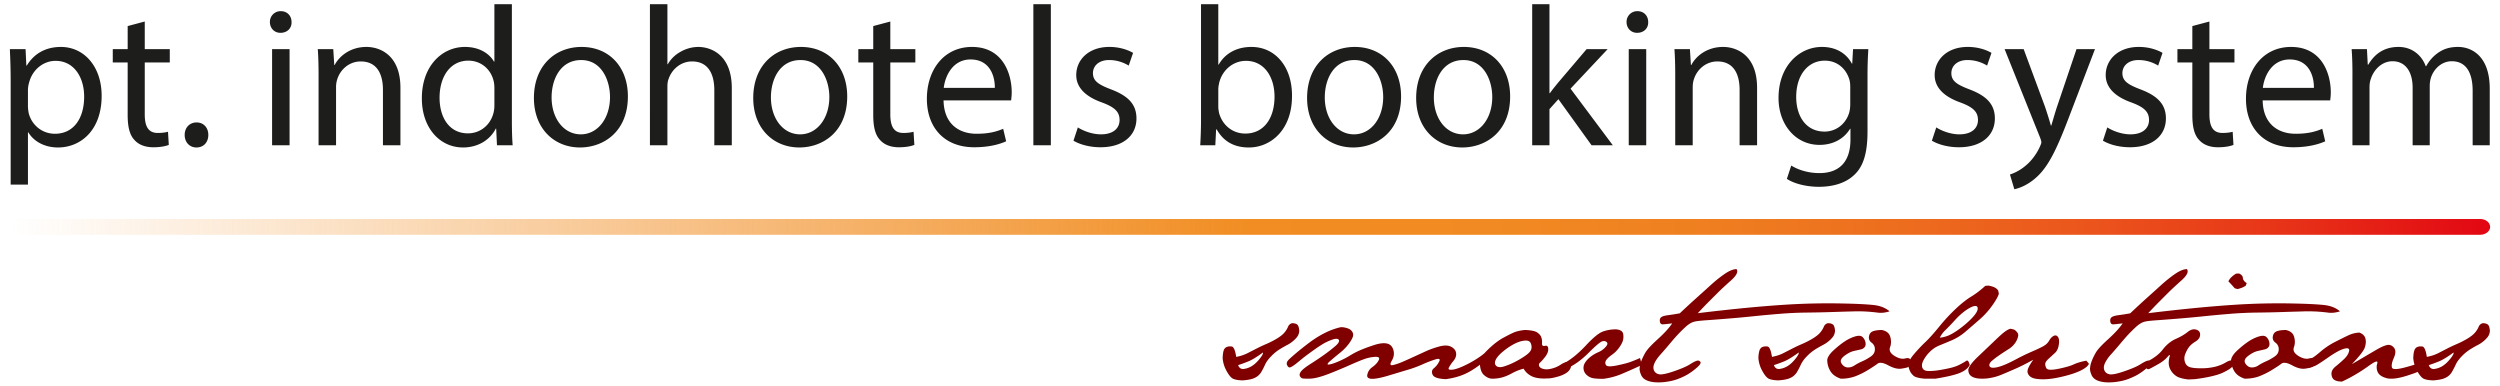 <svg xmlns="http://www.w3.org/2000/svg" width="233" height="36" viewBox="0 0 233 36"><linearGradient id="a" gradientUnits="userSpaceOnUse" x1="232.081" y1="21.145" x2=".989" y2="21.145"><stop offset="0" stop-color="#e20613"/><stop offset=".01" stop-color="#e30c14"/><stop offset=".083" stop-color="#e73318"/><stop offset=".159" stop-color="#eb541c"/><stop offset=".237" stop-color="#ed6d1e"/><stop offset=".317" stop-color="#ef7f20"/><stop offset=".402" stop-color="#f18a22"/><stop offset=".5" stop-color="#f18d22"/><stop offset="1" stop-color="#f18d22" stop-opacity="0"/></linearGradient><path fill="url(#a)" d="M232.081 21.145c0 .406-.419.736-.935.736H1.922c-.516 0-.934-.33-.934-.736 0-.407.418-.736.934-.736h229.225c.515-.001.934.328.934.736z"/><g fill="#1D1D1B"><path d="M.993 7.504c0-1.148-.037-2.074-.074-2.926h1.463l.073 1.537h.037c.667-1.092 1.723-1.74 3.185-1.74 2.166 0 3.796 1.833 3.796 4.556 0 3.222-1.963 4.814-4.074 4.814-1.185 0-2.222-.519-2.759-1.408h-.036v4.87H.993V7.504zm1.611 2.389c0 .241.037.463.074.666.295 1.13 1.277 1.908 2.444 1.908 1.722 0 2.721-1.407 2.721-3.463 0-1.796-.943-3.333-2.666-3.333-1.111 0-2.148.796-2.463 2.019a2.65 2.65 0 0 0-.11.666v1.537zM13.491 2.005v2.573h2.333v1.241h-2.333v4.833c0 1.11.314 1.74 1.221 1.74.427 0 .741-.056.945-.111l.074 1.223c-.315.13-.816.222-1.445.222-.759 0-1.371-.24-1.759-.685-.463-.481-.629-1.278-.629-2.333V5.819H10.51V4.578h1.389V2.43l1.592-.425zM17.212 12.578c0-.686.463-1.167 1.112-1.167.647 0 1.092.481 1.092 1.167 0 .666-.426 1.167-1.11 1.167-.65-.001-1.094-.501-1.094-1.167zM27.173 2.06c.019.556-.389 1-1.037 1-.574 0-.981-.444-.981-1a.994.994 0 0 1 1.019-1.019c.61.001.999.445.999 1.019zm-1.814 11.48V4.578h1.629v8.962h-1.629zM29.691 7.003c0-.925-.019-1.684-.075-2.426h1.445l.092 1.482h.037c.445-.852 1.481-1.685 2.963-1.685 1.241 0 3.167.741 3.167 3.814v5.351h-1.63V8.374c0-1.444-.536-2.648-2.073-2.648-1.075 0-1.908.759-2.186 1.667a2.346 2.346 0 0 0-.111.76v5.388h-1.629V7.003zM47.707.394v10.832c0 .796.019 1.704.074 2.314h-1.463l-.074-1.555h-.037c-.5.999-1.592 1.759-3.056 1.759-2.167 0-3.833-1.833-3.833-4.556-.019-2.981 1.833-4.814 4.018-4.814 1.37 0 2.296.648 2.703 1.37h.038V.394h1.63zm-1.629 7.832c0-.204-.019-.481-.074-.686-.241-1.037-1.13-1.888-2.352-1.888-1.685 0-2.685 1.481-2.685 3.462 0 1.815.889 3.315 2.648 3.315 1.093 0 2.093-.723 2.389-1.945.055-.223.074-.445.074-.704V8.226zM58.519 8.985c0 3.315-2.295 4.759-4.462 4.759-2.426 0-4.296-1.778-4.296-4.61 0-3 1.963-4.759 4.444-4.759 2.574 0 4.314 1.87 4.314 4.61zm-7.11.093c0 1.962 1.13 3.443 2.723 3.443 1.555 0 2.721-1.462 2.721-3.48 0-1.519-.759-3.444-2.685-3.444s-2.759 1.778-2.759 3.481zM60.574.394h1.629v5.592h.038c.259-.464.667-.87 1.166-1.148a3.36 3.36 0 0 1 1.667-.463c1.204 0 3.129.741 3.129 3.833v5.333h-1.629V8.393c0-1.444-.537-2.667-2.074-2.667-1.055 0-1.888.741-2.185 1.63-.093.222-.112.462-.112.777v5.407h-1.629V.394zM78.96 8.985c0 3.315-2.296 4.759-4.462 4.759-2.426 0-4.296-1.778-4.296-4.61 0-3 1.962-4.759 4.444-4.759 2.574 0 4.314 1.87 4.314 4.61zm-7.11.093c0 1.962 1.131 3.443 2.723 3.443 1.555 0 2.722-1.462 2.722-3.48 0-1.519-.76-3.444-2.686-3.444S71.85 7.375 71.85 9.078zM82.978 2.005v2.573h2.333v1.241h-2.333v4.833c0 1.11.315 1.74 1.222 1.74.426 0 .74-.056.944-.111l.074 1.223c-.315.13-.814.222-1.444.222-.759 0-1.37-.24-1.758-.685-.463-.481-.63-1.278-.63-2.333V5.819h-1.39V4.578h1.39V2.43l1.592-.425zM87.939 9.356c.038 2.203 1.444 3.11 3.074 3.11 1.167 0 1.871-.204 2.482-.463l.278 1.167c-.575.259-1.556.555-2.981.555-2.759 0-4.407-1.814-4.407-4.517 0-2.704 1.592-4.833 4.203-4.833 2.926 0 3.703 2.574 3.703 4.222 0 .333-.037.592-.055.759h-6.297zm4.778-1.167c.019-1.037-.426-2.647-2.259-2.647-1.648 0-2.37 1.518-2.5 2.647h4.759zM96.309.394h1.63V13.54h-1.63V.394zM100.456 11.874c.481.314 1.333.647 2.148.647 1.185 0 1.74-.592 1.74-1.333 0-.778-.462-1.204-1.667-1.648-1.611-.575-2.371-1.463-2.371-2.538 0-1.444 1.167-2.629 3.093-2.629.907 0 1.703.259 2.204.556l-.408 1.185a3.49 3.49 0 0 0-1.833-.518c-.962 0-1.5.556-1.5 1.222 0 .741.538 1.074 1.705 1.519 1.555.592 2.351 1.369 2.351 2.702 0 1.574-1.223 2.685-3.352 2.685-.981 0-1.888-.24-2.519-.611l.409-1.239zM111.861 13.54c.037-.611.074-1.519.074-2.314V.394h1.61v5.628h.037c.573-1 1.611-1.647 3.054-1.647 2.224 0 3.798 1.852 3.779 4.574 0 3.204-2.019 4.796-4.019 4.796-1.296 0-2.332-.5-3-1.686h-.055l-.074 1.481h-1.406zm1.685-3.592c0 .204.037.408.074.593.315 1.13 1.258 1.907 2.443 1.907 1.704 0 2.723-1.389 2.723-3.444 0-1.796-.926-3.333-2.667-3.333-1.11 0-2.147.76-2.48 2-.036.185-.093.407-.093.667v1.61zM130.58 8.985c0 3.315-2.296 4.759-4.463 4.759-2.426 0-4.296-1.778-4.296-4.61 0-3 1.964-4.759 4.445-4.759 2.573 0 4.314 1.87 4.314 4.61zm-7.11.093c0 1.962 1.129 3.443 2.723 3.443 1.555 0 2.721-1.462 2.721-3.48 0-1.519-.758-3.444-2.685-3.444-1.926 0-2.759 1.778-2.759 3.481zM140.745 8.985c0 3.315-2.295 4.759-4.462 4.759-2.427 0-4.297-1.778-4.297-4.61 0-3 1.963-4.759 4.445-4.759 2.573 0 4.314 1.87 4.314 4.61zm-7.11.093c0 1.962 1.129 3.443 2.722 3.443 1.555 0 2.722-1.462 2.722-3.48 0-1.519-.758-3.444-2.686-3.444-1.925 0-2.758 1.778-2.758 3.481zM144.41 8.689h.037c.223-.315.538-.704.796-1.018l2.631-3.093h1.961l-3.461 3.685 3.942 5.277h-1.981l-3.092-4.296-.833.926v3.37h-1.61V.394h1.61v8.295zM153.612 2.06c.02.556-.388 1-1.037 1-.574 0-.98-.444-.98-1a.993.993 0 0 1 1.018-1.019c.612.001.999.445.999 1.019zm-1.814 11.48V4.578h1.63v8.962h-1.63zM156.131 7.003c0-.925-.021-1.684-.073-2.426h1.442l.093 1.482h.037c.444-.852 1.48-1.685 2.963-1.685 1.24 0 3.167.741 3.167 3.814v5.351h-1.629V8.374c0-1.444-.539-2.648-2.074-2.648-1.074 0-1.908.759-2.186 1.667-.074.204-.11.481-.11.76v5.388h-1.63V7.003zM174.129 4.578c-.038.649-.076 1.37-.076 2.463v5.203c0 2.055-.405 3.314-1.276 4.092-.871.815-2.13 1.074-3.259 1.074-1.074 0-2.26-.259-2.981-.74l.407-1.241c.594.371 1.519.704 2.63.704 1.666 0 2.888-.871 2.888-3.13v-1h-.037c-.499.833-1.462 1.5-2.851 1.5-2.222 0-3.815-1.889-3.815-4.37 0-3.037 1.981-4.759 4.038-4.759 1.556 0 2.406.814 2.795 1.555h.037l.074-1.352h1.426zm-1.686 3.537c0-.277-.02-.518-.094-.74-.296-.944-1.092-1.722-2.277-1.722-1.554 0-2.666 1.314-2.666 3.389 0 1.759.888 3.222 2.647 3.222 1 0 1.908-.63 2.261-1.667.092-.278.129-.593.129-.87V8.115zM180.46 11.874c.48.314 1.333.647 2.147.647 1.186 0 1.74-.592 1.74-1.333 0-.778-.463-1.204-1.667-1.648-1.61-.575-2.369-1.463-2.369-2.538 0-1.444 1.166-2.629 3.091-2.629.909 0 1.704.259 2.204.556l-.408 1.185a3.488 3.488 0 0 0-1.833-.518c-.962 0-1.499.556-1.499 1.222 0 .741.537 1.074 1.704 1.519 1.555.592 2.351 1.369 2.351 2.702 0 1.574-1.222 2.685-3.353 2.685-.979 0-1.888-.24-2.517-.611l.409-1.239zM188.605 4.578l1.963 5.296c.205.593.426 1.296.575 1.833h.036c.167-.537.351-1.222.573-1.87l1.778-5.259h1.722l-2.443 6.389c-1.168 3.074-1.963 4.647-3.075 5.611-.795.703-1.591.981-1.999 1.055l-.408-1.369c.408-.13.945-.389 1.426-.796.446-.353 1.001-.982 1.371-1.815.073-.167.13-.296.13-.389 0-.092-.037-.222-.112-.426l-3.313-8.259h1.776zM196.4 11.874c.483.314 1.334.647 2.148.647 1.186 0 1.741-.592 1.741-1.333 0-.778-.464-1.204-1.668-1.648-1.61-.575-2.369-1.463-2.369-2.538 0-1.444 1.167-2.629 3.092-2.629.908 0 1.704.259 2.203.556l-.407 1.185a3.49 3.49 0 0 0-1.833-.518c-.963 0-1.5.556-1.5 1.222 0 .741.537 1.074 1.703 1.519 1.556.592 2.353 1.369 2.353 2.702 0 1.574-1.224 2.685-3.352 2.685-.981 0-1.889-.24-2.518-.611l.407-1.239zM205.917 2.005v2.573h2.334v1.241h-2.334v4.833c0 1.11.316 1.74 1.223 1.74.427 0 .74-.056.945-.111l.074 1.223c-.315.13-.816.222-1.445.222-.759 0-1.371-.24-1.759-.685-.464-.481-.629-1.278-.629-2.333V5.819h-1.39V4.578h1.39V2.43l1.591-.425zM210.88 9.356c.037 2.203 1.444 3.11 3.073 3.11 1.167 0 1.871-.204 2.481-.463l.277 1.167c-.573.259-1.554.555-2.98.555-2.759 0-4.407-1.814-4.407-4.517 0-2.704 1.593-4.833 4.202-4.833 2.926 0 3.704 2.574 3.704 4.222 0 .333-.036.592-.056.759h-6.294zm4.776-1.167c.02-1.037-.425-2.647-2.258-2.647-1.647 0-2.37 1.518-2.501 2.647h4.759zM219.249 7.003c0-.925-.02-1.684-.076-2.426h1.427l.074 1.444h.055c.503-.852 1.335-1.647 2.816-1.647 1.222 0 2.148.741 2.535 1.796h.039c.276-.5.628-.889.999-1.167.537-.407 1.129-.629 1.981-.629 1.186 0 2.944.778 2.944 3.888v5.277h-1.592V8.466c0-1.722-.63-2.758-1.946-2.758-.925 0-1.647.685-1.924 1.481-.076.222-.13.519-.13.815v5.536h-1.594V8.171c0-1.427-.63-2.463-1.87-2.463-1.019 0-1.757.814-2.018 1.629-.094.241-.13.519-.13.796v5.407h-1.592V7.003z"/></g><g fill="#800000018000000180000001"><path d="M113.95 33.384c.01-.309.041-.542.093-.706a.518.518 0 0 1 .267-.33c.126-.057.281-.077.475-.057.19.02.334.342.43.97a3.842 3.842 0 0 0 1.042-.338c.293-.148.57-.291.834-.427.264-.137.571-.282.925-.435.356-.153.687-.323.993-.507.306-.186.536-.367.689-.547a2.06 2.06 0 0 0 .345-.546.543.543 0 0 1 .387-.341c.217.004.373.049.476.134.101.082.162.278.187.585-.01.134-.043.267-.101.395-.058.129-.183.283-.378.464a2.84 2.84 0 0 1-.617.438c-.219.112-.461.25-.726.413a4.171 4.171 0 0 0-.797.653c-.267.272-.458.537-.575.794s-.238.489-.362.698a1.379 1.379 0 0 1-.568.51c-.252.132-.646.214-1.177.248-.354-.011-.633-.056-.834-.137-.202-.081-.411-.324-.633-.726a2.936 2.936 0 0 1-.375-1.205zm2.005.998c.272-.044.522-.138.749-.285.228-.146.46-.363.694-.654.234-.289.337-.485.309-.591-.564.411-1.009.684-1.332.817-.324.135-.65.255-.981.36.101.279.287.395.561.353zM120.999 33.728c-.47.393-.756.563-.863.509-.104-.051-.177-.159-.214-.322 0-.106.035-.206.107-.301.071-.096.313-.319.726-.669.412-.349.857-.701 1.334-1.057.48-.353.959-.647 1.438-.882a6.466 6.466 0 0 1 1.422-.511h.2c.384.058.646.158.784.302s.198.299.18.466c-.019.169-.14.408-.359.719a4.685 4.685 0 0 1-.891.92c-.374.301-.682.561-.927.776-.244.215-.271.313-.079.294.192-.02.484-.113.878-.28.39-.167.746-.351 1.063-.546a7.354 7.354 0 0 1 1.011-.524c.36-.153.784-.309 1.272-.467s.885-.204 1.185-.137c.303.067.501.269.598.604.096.336.045.668-.151.998-.196.331-.156.466.122.402.278-.062.602-.174.97-.337.369-.162.698-.312.991-.446l1.063-.488c.416-.19.854-.347 1.315-.467.458-.119.823-.104 1.09.044.269.147.417.345.446.588.03.245-.055.485-.251.726a3.49 3.49 0 0 0-.424.618c-.087.173.037.234.373.187.336-.047.792-.221 1.372-.518a9.346 9.346 0 0 0 1.545-.977.41.41 0 0 1 .129.287.63.63 0 0 1-.116.33c-.152.25-.564.578-1.234.985s-1.456.668-2.355.783c-.71-.029-1.118-.168-1.229-.417-.111-.248-.069-.449.122-.604a1.87 1.87 0 0 0 .487-.617c.135-.26-.007-.318-.424-.179-.417.138-.806.292-1.169.458a10.96 10.96 0 0 1-1.438.517l-1.746.525c-.57.172-1.032.269-1.386.287h-.057c-.317 0-.48-.095-.49-.287.039-.336.199-.604.481-.804.283-.201.482-.417.596-.648.116-.229-.004-.332-.358-.308a3.637 3.637 0 0 0-1.033.224c-.336.123-.783.311-1.345.56-.559.248-1.118.483-1.674.704s-1 .368-1.334.444c-.27.066-.533.101-.791.101-.202 0-.368-.004-.496-.014s-.229-.077-.302-.201c-.071-.125-.044-.275.086-.453.129-.176.432-.415.904-.717.476-.304.886-.578 1.237-.827.348-.248.687-.51 1.012-.782.325-.273.452-.479.381-.613-.072-.132-.268-.146-.588-.041a4.882 4.882 0 0 0-1.043.502c-.374.23-.914.615-1.622 1.149l-.531.432z"/><path d="M138.686 32.574c.502-.486.97-.846 1.4-1.082.432-.233.769-.404 1.012-.509.245-.104.582-.183 1.015-.229.564.019.945.093 1.142.224.197.129.325.276.389.444.062.168.085.356.071.566-.014.211.076.293.272.245.197-.048.3.046.31.279.008.234-.084.479-.28.735-.197.252-.354.43-.468.53s-.147.213-.1.338c.048.124.179.215.395.272.216.057.479.044.794-.039a2.68 2.68 0 0 0 .815-.36c.229-.155.438-.239.625-.252.187-.011.31.06.366.213a.908.908 0 0 1-.313.693c-.203.179-.493.326-.868.438-.375.112-.68.175-.908.184-.231.009-.369.015-.417.015-.536 0-.948-.082-1.236-.243a1.716 1.716 0 0 1-.703-.677 4.687 4.687 0 0 0-1.057.417c-.31.172-.612.302-.904.389a3.432 3.432 0 0 1-.971.128c-.244 0-.497-.112-.757-.338-.261-.225-.392-.647-.392-1.271.008-.253.265-.623.768-1.11zm1.371.204c-.353.297-.579.563-.675.798-.095.236-.067.415.087.54.152.124.397.135.732.028a6.51 6.51 0 0 0 1.04-.439c.36-.185.685-.382.972-.588.286-.206.454-.397.503-.575a.835.835 0 0 0-.051-.554c-.081-.19-.273-.272-.575-.243s-.627.135-.977.316a6.016 6.016 0 0 0-1.056.717z"/><path d="M145.842 33.814c.633-.355 1.284-.894 1.961-1.616.675-.724 1.199-1.154 1.572-1.293a3.5 3.5 0 0 1 1.236-.209c.171.009.321.048.445.115.125.067.2.179.229.338a1.41 1.41 0 0 1-.014.523c-.039.192-.154.424-.347.697a2.783 2.783 0 0 1-.681.688c-.264.189-.447.358-.547.51-.101.154-.107.305-.021.453.085.147.419.164.998.043.579-.118 1.008-.229 1.286-.33.276-.101.575-.223.891-.367l.172.648c-.699.325-1.321.602-1.868.833a6.51 6.51 0 0 1-1.724.459c-.402 0-.709-.017-.92-.051a1.212 1.212 0 0 1-.581-.266.886.886 0 0 1-.33-.531.873.873 0 0 1 .107-.619c.114-.2.287-.39.518-.574.23-.181.475-.327.732-.437.26-.11.48-.267.667-.468.188-.201.232-.354.137-.459s-.233-.136-.416-.094c-.182.042-.612.404-1.293 1.083-.681.682-1.359 1.164-2.039 1.453l-.17-.529z"/><path d="M152.961 33.669a5.36 5.36 0 0 1 .396-.817c.167-.288.554-.705 1.156-1.25.604-.548 1.049-1.035 1.336-1.465-.44.056-.734.088-.883.092-.148.005-.238-.083-.266-.265-.028-.182.015-.316.128-.403.116-.087.341-.149.677-.193.334-.043.685-.1 1.049-.166a91.985 91.985 0 0 1 1.572-1.45c.407-.363.843-.756 1.309-1.18.463-.42.903-.771 1.32-1.054.416-.284.778-.429 1.085-.439.183.239.012.592-.51 1.058-.521.464-.937.849-1.242 1.155-.308.308-.603.6-.885.884-.282.283-.604.62-.969 1.014a171.61 171.61 0 0 1 4.971-.541c.976-.09 1.961-.17 2.952-.236.99-.066 1.963-.109 2.917-.129a65.762 65.762 0 0 1 2.973.008c1.031.024 1.868.065 2.515.129.646.063 1.161.261 1.545.596-.394.125-.753.165-1.078.123a16.252 16.252 0 0 0-1.05-.101c-.373-.024-.821-.029-1.343-.015s-1.153.033-1.896.057c-.74.025-1.534.042-2.377.051-.843.01-1.698.05-2.563.123-.868.071-1.692.147-2.472.229-.78.081-1.592.155-2.435.222s-1.443.113-1.797.137c-.354.024-.646.05-.876.079-.23.03-.42.079-.567.15a2.364 2.364 0 0 0-.474.323c-.168.146-.379.344-.625.597-.25.255-.545.585-.884.991-.341.408-.644.758-.906 1.05-.262.292-.452.565-.567.818-.113.255-.13.478-.042.676.086.195.249.315.488.358s.698-.053 1.379-.287c.681-.235 1.162-.443 1.451-.625.286-.183.506-.297.653-.345.148-.048.263-.018.347.094.079.11-.037.299-.354.567a5.926 5.926 0 0 1-.849.618 6.148 6.148 0 0 1-.854.401c-.32.125-.683.216-1.084.272a5.092 5.092 0 0 1-1.148.044c-.365-.039-.649-.123-.855-.252a.924.924 0 0 1-.41-.51 1.42 1.42 0 0 1-.114-.517c0-.011.005-.023.015-.044-.002-.16.045-.373.141-.632z"/><path d="M163.884 33.384a2.75 2.75 0 0 1 .092-.706c.054-.161.143-.272.266-.33.126-.057.283-.077.476-.057.191.02.334.342.43.97.403-.076.75-.189 1.041-.338.293-.148.572-.291.835-.427.263-.137.572-.282.926-.435.354-.153.685-.323.991-.507.307-.186.538-.367.69-.547a2.06 2.06 0 0 0 .345-.546.537.537 0 0 1 .388-.341c.215.004.373.049.474.134.101.082.162.278.188.585a1.264 1.264 0 0 1-.101.395c-.06.129-.186.283-.379.464a2.865 2.865 0 0 1-.617.438c-.219.112-.46.25-.726.413a4.171 4.171 0 0 0-.797.653 2.847 2.847 0 0 0-.575.794 7.268 7.268 0 0 1-.364.698 1.367 1.367 0 0 1-.566.51c-.253.132-.646.214-1.178.248-.355-.011-.632-.056-.833-.137s-.411-.324-.633-.726a2.873 2.873 0 0 1-.373-1.205zm2.004.998c.273-.044.522-.138.749-.285.229-.146.46-.363.694-.654.234-.289.337-.485.308-.591-.564.411-1.009.684-1.331.817a11.91 11.91 0 0 1-.981.36c.1.279.287.395.561.353zM171.635 33.886c.153.23.343.349.568.359.224.009.438-.054.639-.188a4.69 4.69 0 0 1 .712-.379c.273-.119.538-.27.797-.446.258-.177.388-.398.388-.668a.726.726 0 0 0-.303-.624c-.2-.149-.284-.338-.25-.567.033-.23.139-.389.315-.474.177-.087.473-.136.884-.145.431.086.694.3.791.646.095.345.088.665-.022.962-.109.298.026.564.408.805.384.239.727.319 1.029.236.302-.08.472.014.511.281-.05.287-.129.46-.237.516-.111.059-.334.112-.669.159-.335.049-.738-.055-1.208-.309-.468-.254-.804-.304-1.005-.15-.203.153-.503.353-.905.595a6.893 6.893 0 0 1-1.185.583 3.814 3.814 0 0 1-1.33.215c-.459-.152-.785-.39-.976-.711a2.026 2.026 0 0 1-.288-1.056c.048-.269.247-.564.597-.884.349-.319.686-.59 1.005-.805.321-.215.648-.373.978-.475.331-.101.565-.085.704.044a.92.92 0 0 1 .272.474c.044.188.024.338-.058.453a.584.584 0 0 1-.358.229c-.159.039-.377.088-.653.149-.277.064-.578.218-.898.461-.323.247-.407.484-.253.714z"/><path d="M178.425 32.959c.359-.417.7-.778 1.027-1.085.325-.306.762-.792 1.307-1.458a16.802 16.802 0 0 1 1.596-1.71c.517-.475.979-.835 1.394-1.084.411-.25.838-.575 1.278-.978l.272-.028c.24.039.435.093.582.166a.87.87 0 0 1 .352.294l.059.302c-.067.248-.272.613-.618 1.099a7.518 7.518 0 0 1-1.186 1.308c-.445.388-.872.757-1.278 1.105a5 5 0 0 1-1.278.813c-.446.191-.836.353-1.172.488a2.658 2.658 0 0 0-.896.596 3.148 3.148 0 0 0-.604.806c-.139.272-.17.502-.093.688.076.187.253.284.531.295a5.5 5.5 0 0 0 .977-.071c.374-.059.736-.127 1.086-.21.349-.08.656-.189.918-.33.264-.139.457-.251.582-.337.126-.087.23.042.317.389-.145.286-.434.526-.87.717-.436.191-1.214.38-2.333.561h-.992c-.538-.047-.882-.139-1.035-.272s-.268-.284-.344-.453a1.966 1.966 0 0 1-.159-.567c.026-.28.22-.628.58-1.044zm2.364-1.487c.4-.038.786-.162 1.155-.374.368-.21.754-.483 1.157-.817.401-.336.711-.641.926-.913.217-.272.314-.491.295-.654-.02-.162-.127-.225-.322-.185-.196.037-.458.168-.783.393a6.265 6.265 0 0 0-1.027.928c-.359.394-.65.694-.869.905a2.53 2.53 0 0 0-.532.717zM184.302 33.283c.718-.681 1.274-1.21 1.667-1.588s.687-.642.884-.783c.196-.145.37-.234.523-.272.173.027.298.061.373.099.076.039.171.131.281.274.11.143.086.378-.072.703a2.003 2.003 0 0 1-.754.819c-.345.22-.64.413-.883.582a7.719 7.719 0 0 0-.654.496c-.192.161-.277.313-.259.451.021.14.136.209.353.209.215 0 .495-.062.84-.187s.783-.328 1.314-.612a20.152 20.152 0 0 1 1.451-.702c.436-.188.783-.35 1.041-.489.259-.139.451-.317.576-.538.124-.221.268-.369.43-.445.162-.077.295-.038.396.114.101.154.125.396.071.727-.053.33-.172.581-.358.752a48 48 0 0 1-.568.519c-.191.172-.301.321-.329.445-.03.125.002.274.093.453.091.177.465.198 1.121.065.656-.135 1.133-.271 1.429-.411.298-.139.689-.256 1.179-.351l.243.287c-.086.211-.333.419-.747.625-.411.205-.973.395-1.688.566-.713.173-1.323.259-1.83.259-.519 0-.883-.06-1.093-.18-.21-.119-.333-.287-.366-.501-.032-.216.146-.597.539-1.144-.623.345-1.161.618-1.616.819-.455.2-.907.395-1.358.581-.45.187-.925.306-1.422.353-.134.01-.263.014-.388.014-.326 0-.595-.042-.804-.128-.298-.126-.451-.331-.461-.619-.008 0-.014-.004-.014-.014-.002-.277.285-.693.86-1.248zM194.942 33.669c.097-.258.227-.53.395-.817.167-.288.553-.705 1.157-1.25.604-.548 1.048-1.035 1.336-1.465-.44.056-.736.088-.885.092-.148.005-.237-.083-.266-.265s.016-.316.13-.403.341-.149.675-.193c.336-.043.686-.1 1.049-.166.643-.603 1.167-1.086 1.572-1.45.407-.363.845-.756 1.309-1.18.465-.42.904-.771 1.322-1.054.416-.284.777-.429 1.083-.439.183.239.013.592-.51 1.058-.521.464-.936.849-1.242 1.155-.307.308-.601.6-.882.884-.284.283-.607.62-.971 1.014a170.526 170.526 0 0 1 4.971-.541c.977-.09 1.96-.17 2.952-.236.99-.066 1.964-.109 2.916-.129a65.756 65.756 0 0 1 2.973.008c1.032.024 1.869.065 2.516.129.646.063 1.161.261 1.544.596-.394.125-.75.165-1.077.123a16.357 16.357 0 0 0-1.049-.101 15.058 15.058 0 0 0-1.343-.015c-.522.015-1.156.033-1.896.057-.743.025-1.536.042-2.378.051-.843.01-1.696.05-2.564.123-.866.071-1.69.147-2.471.229-.781.081-1.593.155-2.435.222-.844.067-1.441.113-1.798.137-.353.024-.645.05-.876.079-.229.03-.419.079-.566.15a2.34 2.34 0 0 0-.475.323c-.168.146-.376.344-.625.597-.248.255-.543.585-.883.991-.342.408-.642.758-.906 1.05a3.28 3.28 0 0 0-.566.818c-.115.255-.13.478-.044.676.087.195.248.315.489.358.239.043.7-.053 1.378-.287.682-.235 1.165-.443 1.451-.625.289-.183.507-.297.653-.345.149-.048.264-.018.347.094.081.11-.037.299-.353.567a5.817 5.817 0 0 1-.849.618 6.203 6.203 0 0 1-.854.401c-.32.125-.682.216-1.085.272a5.047 5.047 0 0 1-1.148.044c-.363-.039-.649-.123-.855-.252a.922.922 0 0 1-.409-.51 1.399 1.399 0 0 1-.114-.517c0-.011.004-.023.015-.044-.001-.16.046-.373.142-.632z"/><path d="M201.559 32.589c.355-.462.76-.794 1.219-.999.457-.203.824-.416 1.102-.643.279-.225.544-.302.798-.229.254.071.379.232.374.479-.004.251-.149.461-.432.635-.282.171-.493.355-.632.552s-.251.415-.338.654a1.063 1.063 0 0 0-.008.719.695.695 0 0 0 .467.466c.23.071.589.104 1.078.101a5.45 5.45 0 0 0 1.286-.149c.369-.097.691-.228.97-.396.278-.169.514-.229.704-.181l.086.346a1.553 1.553 0 0 1-.539.511 5.823 5.823 0 0 1-.695.352c-.231.096-.559.19-.985.286-.426.096-.912.178-1.458.245l-.603.028c-.488-.058-.845-.15-1.063-.279a1.595 1.595 0 0 1-.54-.525 1.365 1.365 0 0 1-.223-.66 2.084 2.084 0 0 1 .08-.658c.063-.218-.003-.211-.198.019-.192.229-.461.442-.801.64-.34.195-.628.353-.863.471-.232.117-.394-.066-.479-.552.774-.36 1.339-.771 1.693-1.233zm6.976-5.65l-.26-.073a13.051 13.051 0 0 0-.589-.646c.124-.269.364-.509.718-.718l.274-.014c.228.105.35.243.357.415.01.172.131.336.36.488l-.101.244a2.216 2.216 0 0 1-.759.304z"/><path d="M209.276 33.886c.152.23.342.349.567.359a1.05 1.05 0 0 0 .638-.188c.201-.133.438-.26.712-.379s.538-.27.798-.446c.258-.177.387-.398.387-.668a.732.732 0 0 0-.301-.624c-.202-.149-.286-.338-.252-.567.034-.23.14-.389.315-.474.178-.087.473-.136.885-.145.431.086.693.3.79.646.095.345.089.665-.022.962-.109.298.027.564.41.805.383.239.726.319 1.027.236.302-.08.471.014.509.281-.047.287-.125.46-.235.516-.11.059-.333.112-.669.159-.336.049-.736-.055-1.207-.309-.469-.254-.804-.304-1.005-.15s-.502.353-.904.595a7.01 7.01 0 0 1-1.186.583c-.39.144-.832.215-1.33.215-.459-.152-.784-.39-.976-.711a2.017 2.017 0 0 1-.289-1.056c.049-.269.248-.564.597-.884.351-.319.685-.59 1.007-.805.318-.215.646-.373.976-.475.331-.101.564-.085.706.044a.911.911 0 0 1 .271.474c.043.188.023.338-.058.453a.586.586 0 0 1-.36.229c-.157.039-.375.088-.653.149-.277.064-.576.218-.897.461-.321.247-.404.484-.251.714z"/><path d="M215.396 33.411c.192-.086.485-.299.878-.639a6.933 6.933 0 0 1 1.385-.921c.532-.272.949-.478 1.25-.617a2.7 2.7 0 0 1 .984-.238c.316.117.504.306.567.569.063.265.038.546-.071.848-.11.3-.51.812-1.199 1.53 1.092-.642 1.846-1.086 2.262-1.329.417-.244.752-.396 1.006-.453.253-.057.472.021.653.236.182.217.182.529 0 .942-.182.411-.241.717-.18.919.063.201.523.182 1.381-.059.857-.238 1.5-.457 1.932-.66-.03.374-.128.641-.295.798-.168.157-.688.378-1.565.661-.877.282-1.53.364-1.962.245-.43-.121-.703-.308-.818-.562a1.116 1.116 0 0 1-.042-.812c.086-.288-.166-.221-.756.202a15.74 15.74 0 0 1-1.543.989 13.71 13.71 0 0 1-.992.504c-.297 0-.529-.051-.696-.15-.167-.101-.261-.281-.281-.539-.019-.26.108-.497.382-.719.272-.22.535-.45.79-.689.253-.239.408-.484.467-.732s-.09-.329-.438-.237c-.351.093-.828.347-1.437.768-.608.423-1.011.686-1.206.79-.196.106-.467.174-.813.202.046-.478.167-.761.357-.847z"/><path d="M224.916 33.384c.01-.309.041-.542.095-.706.053-.161.14-.272.265-.33.125-.057.283-.077.475-.057.191.02.335.342.43.97.404-.076.751-.189 1.043-.338l.832-.427c.264-.137.572-.282.927-.435.354-.153.686-.323.991-.507.307-.186.536-.367.69-.547.153-.18.269-.361.346-.546a.54.54 0 0 1 .386-.341c.216.004.375.049.476.134.101.082.163.278.186.585a1.119 1.119 0 0 1-.101.395c-.057.129-.182.283-.376.464a2.865 2.865 0 0 1-.617.438c-.22.112-.461.25-.727.413a4.207 4.207 0 0 0-.798.653c-.265.272-.457.537-.573.794a7.505 7.505 0 0 1-.363.698 1.382 1.382 0 0 1-.567.51c-.255.132-.646.214-1.178.248-.355-.011-.633-.056-.833-.137s-.412-.324-.634-.726a2.936 2.936 0 0 1-.375-1.205zm2.005.998c.272-.044.523-.138.749-.285.229-.146.459-.363.694-.654.236-.289.338-.485.309-.591-.564.411-1.009.684-1.331.817-.325.135-.651.255-.981.36.1.279.288.395.56.353z"/></g></svg>